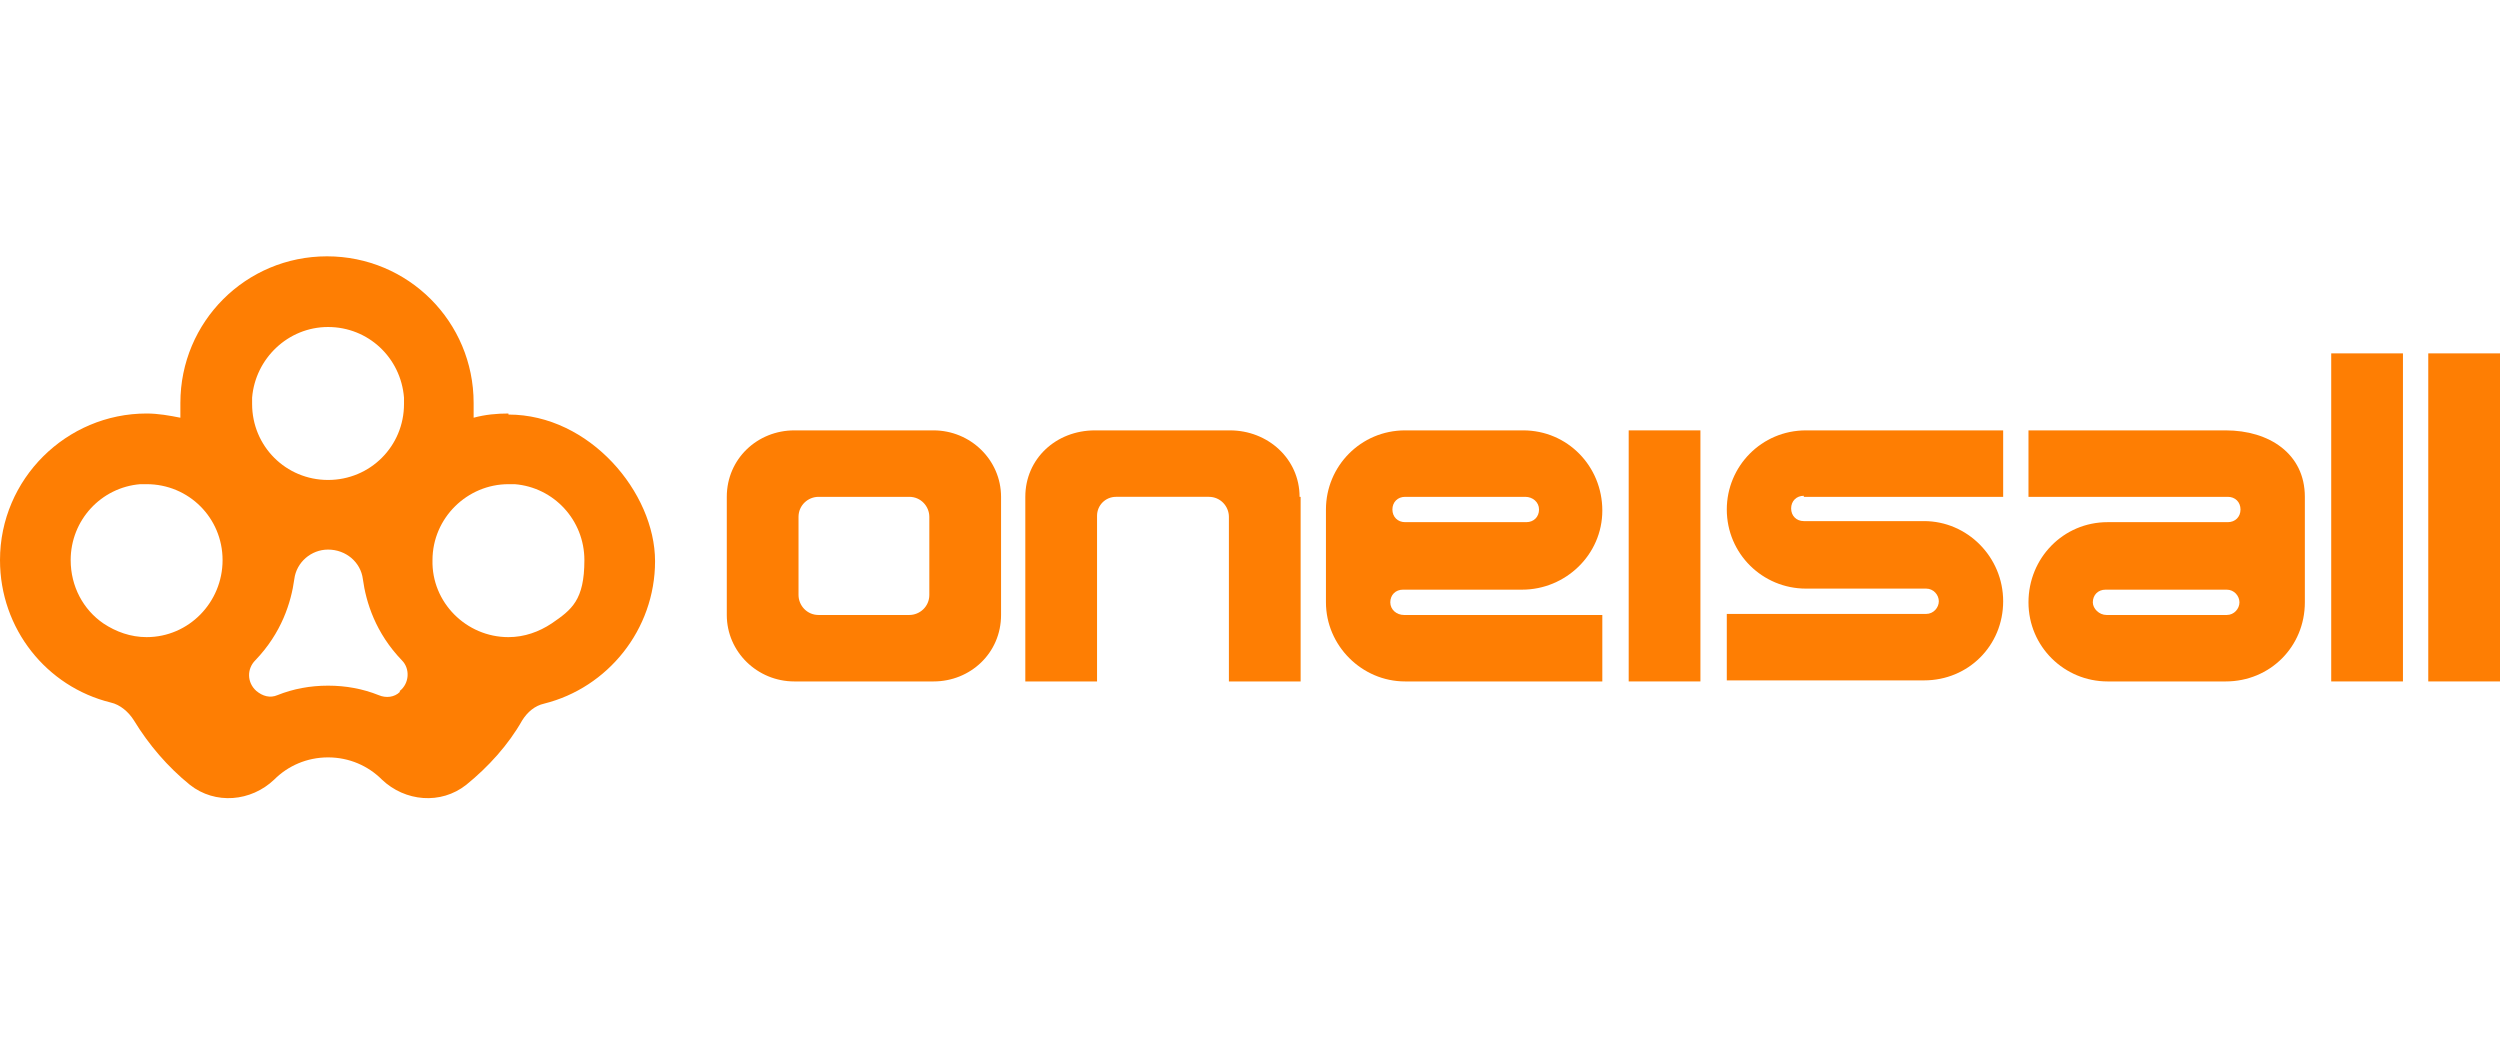 <?xml version="1.0" encoding="UTF-8"?>
<svg xmlns="http://www.w3.org/2000/svg" width="237" height="100" version="1.1" viewBox="0 0 237 100">
  <defs>
    <style>
      .cls-1 {
        fill: #fe7e03;
      }

      .cls-2 {
        fill: #fe7e03;
      }
    </style>
  </defs>
  <!-- Generator: Adobe Illustrator 28.6.0, SVG Export Plug-In . SVG Version: 1.2.0 Build 709)  -->
  <g>
    <g id="Warstwa_1">
      <g>
        <path class="cls-1" d="M48.2,39.2c-1.1,0-2.2.1-3.3.4,0-.4,0-.9,0-1.4,0-7.7-6.2-13.9-13.9-13.9s-13.9,6.2-13.9,13.9,0,.9,0,1.4c-1-.2-2.1-.4-3.2-.4C6.3,39.2,0,45.4,0,53.1c0,6.5,4.4,12,10.5,13.5.9.2,1.7.9,2.2,1.7,1.4,2.3,3.2,4.4,5.3,6.1,0,0,0,0,0,0,2.4,1.9,5.8,1.6,8-.5,1.3-1.3,3.1-2.1,5.1-2.1s3.8.8,5.1,2.1c2.2,2.1,5.6,2.4,8,.5,0,0,0,0,0,0,2.1-1.7,4-3.8,5.3-6.1.5-.8,1.2-1.4,2.1-1.6,6-1.5,10.5-7,10.5-13.5s-6.2-13.9-13.9-13.9ZM13.9,60.4c-1.5,0-2.9-.5-4.1-1.3-1.9-1.3-3.1-3.5-3.1-6,0-3.8,2.9-6.9,6.6-7.2.2,0,.4,0,.6,0,4,0,7.2,3.2,7.2,7.2,0,4-3.2,7.3-7.2,7.3ZM23.9,37.7c.3-3.7,3.4-6.7,7.2-6.7s6.9,2.9,7.2,6.7c0,.2,0,.4,0,.6,0,4-3.2,7.2-7.2,7.2s-7.2-3.2-7.2-7.2,0-.4,0-.6ZM37.9,65.6s0,0,0,0c-.5.5-1.3.6-2,.3-1.5-.6-3.1-.9-4.8-.9s-3.3.3-4.8.9c-.7.3-1.4.1-2-.4h0c-.9-.8-.9-2.1-.1-2.9,2.5-2.6,3.4-5.5,3.7-7.7.2-1.6,1.6-2.8,3.2-2.8,0,0,0,0,0,0s0,0,0,0c1.7,0,3.1,1.2,3.3,2.8.3,2.2,1.2,5.1,3.7,7.7.8.8.7,2.2-.2,2.9ZM52.3,59.1h0c-1.2.8-2.6,1.3-4.1,1.3-4,0-7.3-3.3-7.2-7.3,0-4,3.3-7.2,7.2-7.2s.4,0,.6,0c3.7.3,6.6,3.4,6.6,7.2s-1.2,4.7-3.1,6Z"/>
        <g>
          <rect class="cls-2" x="154.4" y="40.8" width="6.8" height="23.8"/>
          <rect class="cls-2" x="221" y="33.5" width="6.8" height="31.1"/>
          <rect class="cls-2" x="230.2" y="33.5" width="6.8" height="31.1"/>
          <path class="cls-2" d="M123.3,47.1v17.5h-6.8v-15.6c0-1-.8-1.9-1.9-1.9h-8.8c-1,0-1.8.8-1.8,1.8v15.7h-6.8v-17.5c0-3.6,2.9-6.3,6.6-6.3h12.8c3.6,0,6.6,2.7,6.6,6.3Z"/>
          <path class="cls-2" d="M88.5,40.8h-13.2c-3.5,0-6.4,2.7-6.4,6.3v11.2c0,3.5,2.9,6.3,6.4,6.3h13.2c3.5,0,6.4-2.7,6.4-6.3v-11.2c0-3.5-2.9-6.3-6.4-6.3ZM88.1,56.4c0,1.1-.9,1.9-1.9,1.9h-8.6c-1.1,0-1.9-.9-1.9-1.9v-7.4c0-1.1.9-1.9,1.9-1.9h8.6c1.1,0,1.9.9,1.9,1.9v7.4Z"/>
          <path class="cls-2" d="M171,47.1h18.9v-6.3h-18.7c-4.2,0-7.5,3.4-7.5,7.5h0c0,4.2,3.4,7.5,7.5,7.5h11.4c.7,0,1.2.6,1.2,1.2s-.5,1.2-1.2,1.2h-18.9v6.3h18.7c4.2,0,7.5-3.3,7.5-7.5h0c0-4.2-3.4-7.6-7.5-7.6h-11.4c-.7,0-1.2-.5-1.2-1.2s.5-1.2,1.2-1.2Z"/>
          <path class="cls-2" d="M218.5,47.1c0-4.1-3.4-6.3-7.5-6.3h-18.7v6.3h18.9c.7,0,1.2.5,1.2,1.2s-.5,1.2-1.2,1.2h-11.4c-4.2,0-7.5,3.4-7.5,7.6s3.4,7.5,7.5,7.5h11.2c4.2,0,7.5-3.3,7.5-7.5v-10ZM211.2,58.3h-11.5c-.7,0-1.3-.6-1.3-1.2,0-.7.5-1.2,1.2-1.2h11.5c.7,0,1.2.6,1.2,1.2s-.5,1.2-1.2,1.2Z"/>
          <path class="cls-2" d="M125.7,57.1c0,4.1,3.4,7.5,7.5,7.5h18.7v-6.3h-18.8c-.7,0-1.3-.5-1.3-1.2s.5-1.2,1.2-1.2h11.3c4.1,0,7.6-3.3,7.6-7.5s-3.3-7.6-7.5-7.6h-11.2c-4.2,0-7.5,3.4-7.5,7.5v8.8h0ZM133.1,47.1h11.5c.7,0,1.3.5,1.3,1.2,0,.7-.5,1.2-1.2,1.2h-11.5c-.7,0-1.2-.5-1.2-1.2s.5-1.2,1.2-1.2Z"/>
        </g>
      </g>
    </g>
  </g>
</svg>